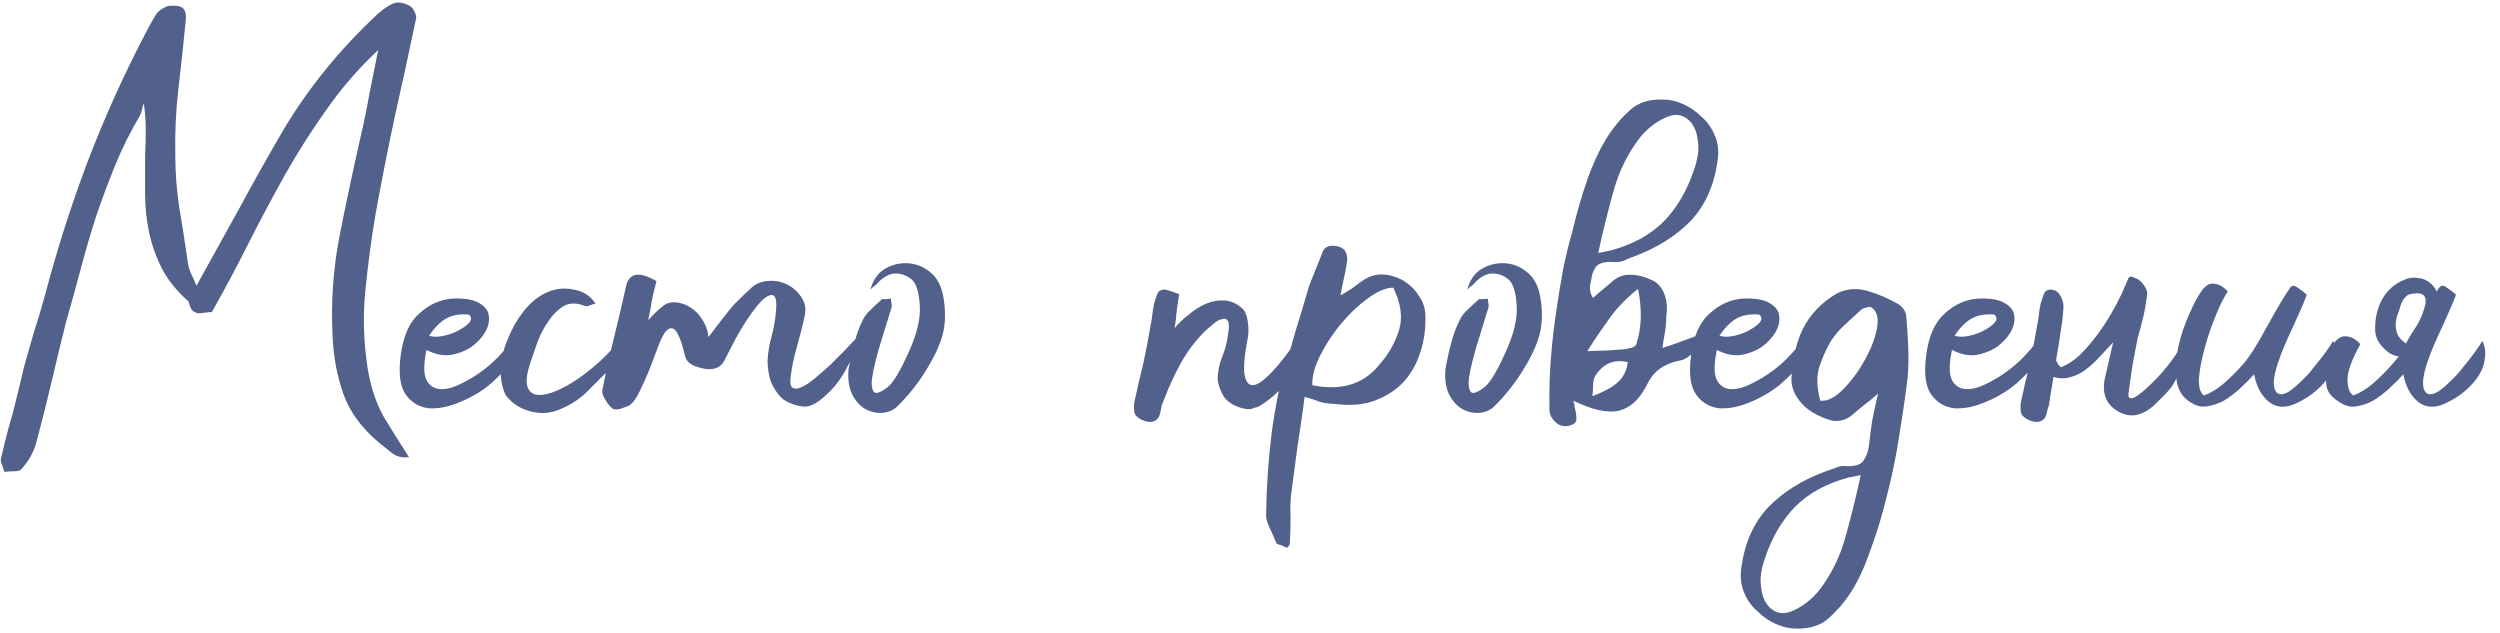 <?xml version="1.0" encoding="UTF-8"?> <svg xmlns="http://www.w3.org/2000/svg" width="166" height="42" viewBox="0 0 166 42" fill="none"><path opacity="0.9" d="M13.046 18.971C14.012 17.237 14.964 15.518 15.902 13.813C16.84 12.079 17.806 10.36 18.801 8.654C20.478 5.841 22.567 3.268 25.067 0.938C25.352 0.682 25.65 0.469 25.963 0.298C26.304 0.1 26.716 0.128 27.199 0.384C27.341 0.469 27.455 0.611 27.54 0.81C27.625 0.981 27.654 1.123 27.625 1.236C27.171 3.425 26.702 5.585 26.219 7.716C25.764 9.848 25.337 12.008 24.94 14.196C24.655 15.873 24.428 17.578 24.258 19.312C24.087 21.017 24.144 22.765 24.428 24.556C24.627 25.721 24.968 26.744 25.451 27.625C25.963 28.478 26.531 29.387 27.157 30.354C26.73 30.41 26.361 30.325 26.048 30.098C25.764 29.87 25.48 29.643 25.195 29.416C24.03 28.449 23.234 27.369 22.808 26.176C22.382 24.982 22.14 23.703 22.083 22.339C21.97 20.037 22.126 17.806 22.552 15.646C22.979 13.486 23.433 11.34 23.916 9.208C24.144 8.242 24.343 7.276 24.513 6.309C24.712 5.315 24.911 4.32 25.11 3.325C23.831 4.519 22.694 5.826 21.7 7.247C20.705 8.64 19.781 10.089 18.929 11.596C18.104 13.074 17.294 14.594 16.499 16.157C15.731 17.692 14.921 19.212 14.069 20.719C13.927 20.719 13.77 20.733 13.6 20.762C13.458 20.79 13.316 20.804 13.173 20.804C13.031 20.776 12.903 20.719 12.79 20.634C12.676 20.52 12.591 20.321 12.534 20.037C11.738 19.326 11.141 18.587 10.743 17.82C10.346 17.024 10.061 16.214 9.891 15.39C9.72 14.566 9.635 13.727 9.635 12.875C9.635 12.022 9.635 11.169 9.635 10.317C9.663 9.748 9.678 9.18 9.678 8.612C9.678 8.043 9.635 7.461 9.55 6.864C9.493 7.006 9.45 7.148 9.422 7.29C9.393 7.432 9.351 7.56 9.294 7.674C8.669 8.725 8.129 9.805 7.674 10.914C7.219 12.022 6.793 13.159 6.395 14.324C6.026 15.461 5.685 16.626 5.372 17.82C5.059 18.985 4.732 20.165 4.391 21.358C4.05 22.723 3.724 24.073 3.411 25.408C3.098 26.744 2.757 28.094 2.388 29.458C2.217 30.055 1.905 30.609 1.45 31.121C1.365 31.235 1.208 31.291 0.981 31.291C0.754 31.291 0.526 31.306 0.299 31.334C0.242 31.192 0.185 31.036 0.128 30.865C0.043 30.666 0.029 30.496 0.086 30.354C0.313 29.359 0.569 28.378 0.853 27.412C1.109 26.417 1.35 25.422 1.578 24.428C1.805 23.604 2.032 22.808 2.26 22.04C2.516 21.245 2.757 20.435 2.985 19.61C3.78 16.598 4.718 13.656 5.798 10.786C6.907 7.887 8.171 5.073 9.592 2.345C9.735 2.089 9.862 1.847 9.976 1.62C10.118 1.364 10.26 1.123 10.402 0.895C10.516 0.753 10.658 0.64 10.829 0.554C10.999 0.441 11.155 0.384 11.298 0.384C11.781 0.355 12.079 0.426 12.193 0.597C12.335 0.739 12.378 1.037 12.321 1.492C12.179 2.942 12.022 4.391 11.852 5.841C11.681 7.29 11.61 8.768 11.639 10.274C11.639 11.411 11.724 12.562 11.895 13.727C12.093 14.893 12.278 16.072 12.449 17.266C12.477 17.55 12.548 17.834 12.662 18.118C12.804 18.402 12.932 18.687 13.046 18.971ZM28.32 23.234C28.122 24.172 28.122 24.84 28.32 25.238C28.519 25.607 28.818 25.806 29.216 25.835C29.614 25.863 30.068 25.749 30.58 25.494C31.12 25.238 31.631 24.925 32.115 24.556C32.598 24.186 33.01 23.802 33.351 23.405C33.72 23.007 33.948 22.68 34.033 22.424C34.232 22.651 34.317 22.879 34.289 23.106C34.289 23.334 34.218 23.575 34.076 23.831C33.934 24.087 33.735 24.343 33.479 24.598C33.252 24.854 32.996 25.11 32.712 25.366C32.143 25.877 31.461 26.303 30.665 26.645C29.898 26.986 29.187 27.142 28.534 27.113C27.88 27.057 27.354 26.758 26.956 26.218C26.558 25.678 26.445 24.783 26.615 23.532C26.786 22.282 27.198 21.372 27.852 20.804C28.505 20.207 29.244 19.88 30.068 19.824C30.864 19.795 31.447 19.895 31.816 20.122C32.214 20.349 32.427 20.634 32.456 20.975C32.513 21.316 32.427 21.685 32.2 22.083C31.973 22.453 31.66 22.779 31.262 23.064C30.864 23.319 30.409 23.49 29.898 23.575C29.386 23.632 28.86 23.518 28.32 23.234ZM28.491 22.296C28.775 22.381 29.102 22.381 29.471 22.296C29.869 22.211 30.21 22.083 30.495 21.913C30.807 21.742 31.035 21.572 31.177 21.401C31.319 21.202 31.305 21.032 31.134 20.889C30.509 20.832 29.983 20.932 29.557 21.188C29.159 21.444 28.804 21.813 28.491 22.296ZM39.537 20.165C39.395 20.193 39.253 20.236 39.111 20.293C38.997 20.349 38.883 20.349 38.77 20.293C38.258 20.094 37.803 20.108 37.406 20.335C37.036 20.562 36.709 20.889 36.425 21.316C36.141 21.714 35.899 22.168 35.7 22.68C35.53 23.163 35.388 23.575 35.274 23.916C34.99 24.712 34.905 25.295 35.018 25.664C35.132 26.005 35.359 26.19 35.7 26.218C36.07 26.247 36.51 26.147 37.022 25.92C37.533 25.692 38.045 25.394 38.557 25.025C39.068 24.655 39.551 24.257 40.006 23.831C40.489 23.376 40.859 22.95 41.114 22.552C41.228 23.035 41.214 23.433 41.072 23.746C40.93 24.058 40.702 24.343 40.39 24.598C39.907 25.081 39.409 25.579 38.898 26.09C38.386 26.573 37.761 26.957 37.022 27.241C36.425 27.469 35.786 27.483 35.103 27.284C34.45 27.085 33.938 26.73 33.569 26.218C33.313 25.678 33.214 25.081 33.27 24.428C33.299 23.746 33.455 23.092 33.739 22.467C33.995 21.813 34.336 21.216 34.763 20.676C35.189 20.136 35.658 19.738 36.169 19.483C36.794 19.17 37.434 19.085 38.088 19.227C38.741 19.34 39.224 19.653 39.537 20.165ZM41.759 26.943C41.617 27 41.418 27.071 41.162 27.156C40.934 27.213 40.764 27.199 40.65 27.113C40.48 26.971 40.323 26.773 40.181 26.517C40.011 26.261 39.954 26.034 40.011 25.835C40.238 24.669 40.494 23.518 40.778 22.381C41.062 21.245 41.332 20.094 41.588 18.928C41.816 18.104 42.483 18.019 43.592 18.672C43.478 19.07 43.379 19.483 43.293 19.909C43.236 20.307 43.151 20.762 43.038 21.273C43.379 20.875 43.72 20.548 44.061 20.293C44.43 20.008 44.928 19.994 45.553 20.25C46.008 20.477 46.349 20.776 46.576 21.145C46.832 21.486 46.988 21.898 47.045 22.381C47.329 22.012 47.599 21.657 47.855 21.316C48.139 20.946 48.423 20.591 48.708 20.25C49.105 19.852 49.503 19.468 49.901 19.099C50.299 18.729 50.867 18.587 51.606 18.672C52.203 18.786 52.686 19.07 53.056 19.525C53.425 19.951 53.553 20.42 53.44 20.932C53.326 21.5 53.155 22.183 52.928 22.978C52.701 23.774 52.559 24.456 52.502 25.025C52.445 25.422 52.487 25.664 52.63 25.749C52.772 25.835 52.971 25.82 53.226 25.707C53.482 25.593 53.781 25.394 54.122 25.11C54.463 24.826 54.804 24.527 55.145 24.215C55.486 23.873 55.813 23.547 56.125 23.234C56.438 22.893 56.694 22.623 56.893 22.424C56.836 22.992 56.665 23.561 56.381 24.129C56.125 24.669 55.813 25.167 55.443 25.621C55.074 26.048 54.69 26.403 54.292 26.687C53.894 26.943 53.553 27.043 53.269 26.986C52.701 26.9 52.246 26.716 51.905 26.431C51.592 26.119 51.351 25.749 51.18 25.323C51.038 24.897 50.967 24.428 50.967 23.916C50.995 23.405 51.081 22.893 51.223 22.381C51.393 21.728 51.493 21.159 51.521 20.676C51.578 20.193 51.55 19.866 51.436 19.696C51.322 19.525 51.109 19.554 50.796 19.781C50.512 19.98 50.114 20.463 49.603 21.23C49.319 21.657 49.063 22.083 48.835 22.509C48.608 22.936 48.381 23.376 48.153 23.831C47.869 24.485 47.272 24.669 46.363 24.385C45.88 24.243 45.595 24.016 45.51 23.703C45.425 23.39 45.34 23.078 45.254 22.765C45.055 22.197 44.871 21.884 44.7 21.827C44.53 21.742 44.345 21.827 44.146 22.083C43.975 22.339 43.805 22.708 43.634 23.191C43.464 23.646 43.279 24.129 43.08 24.641C42.881 25.124 42.668 25.593 42.441 26.048C42.242 26.474 42.014 26.773 41.759 26.943ZM58.304 18.758C58.248 18.843 58.177 18.914 58.091 18.971C58.006 19.028 57.907 19.113 57.793 19.227C57.964 18.602 58.276 18.147 58.731 17.863C59.214 17.578 59.726 17.45 60.266 17.479C60.806 17.507 61.289 17.692 61.715 18.033C62.17 18.374 62.468 18.886 62.61 19.568C62.781 20.42 62.795 21.216 62.653 21.955C62.511 22.666 62.156 23.49 61.587 24.428C61.047 25.337 60.394 26.176 59.626 26.943C59.342 27.227 59.001 27.384 58.603 27.412C58.205 27.44 57.821 27.355 57.452 27.156C57.111 26.957 56.827 26.645 56.599 26.218C56.372 25.764 56.287 25.195 56.343 24.513C56.599 23.064 56.912 21.984 57.281 21.273C57.395 21.017 57.566 20.79 57.793 20.591C58.02 20.364 58.248 20.15 58.475 19.951C58.532 19.866 58.617 19.838 58.731 19.866C58.873 19.866 59.015 19.852 59.157 19.824C59.157 19.937 59.171 20.051 59.2 20.165C59.228 20.278 59.214 20.406 59.157 20.548C58.958 21.202 58.688 22.083 58.347 23.191C58.035 24.3 57.878 25.067 57.878 25.494C57.907 25.891 58.006 26.09 58.177 26.09C58.376 26.09 58.646 25.948 58.987 25.664C59.328 25.38 59.768 24.641 60.308 23.447C60.877 22.225 61.132 21.174 61.076 20.293C61.019 19.383 60.834 18.8 60.521 18.545C60.209 18.289 59.853 18.161 59.456 18.161C59.086 18.161 58.702 18.36 58.304 18.758ZM83.282 27.071C83.111 27.185 82.855 27.199 82.514 27.113C82.173 27.028 81.889 26.9 81.662 26.73C81.434 26.588 81.25 26.36 81.108 26.048C80.966 25.735 80.88 25.465 80.852 25.238C80.852 24.698 80.951 24.186 81.15 23.703C81.349 23.22 81.477 22.737 81.534 22.254C81.619 21.77 81.619 21.458 81.534 21.316C81.449 21.174 81.321 21.131 81.15 21.188C80.98 21.216 80.795 21.316 80.596 21.486C80.397 21.657 80.212 21.813 80.042 21.955C79.388 22.609 78.848 23.319 78.422 24.087C77.996 24.854 77.626 25.65 77.313 26.474C77.257 26.616 77.2 26.758 77.143 26.9C77.114 27.043 77.086 27.185 77.058 27.327C77.001 27.668 76.859 27.881 76.631 27.966C76.404 28.051 76.134 28.023 75.821 27.881C75.48 27.71 75.31 27.511 75.31 27.284C75.281 27.028 75.296 26.787 75.352 26.559C75.523 25.764 75.708 24.968 75.907 24.172C76.077 23.376 76.233 22.566 76.376 21.742C76.432 21.486 76.475 21.23 76.503 20.975C76.532 20.69 76.574 20.42 76.631 20.165C76.716 19.88 76.788 19.667 76.844 19.525C76.901 19.383 76.987 19.298 77.1 19.269C77.214 19.212 77.356 19.212 77.526 19.269C77.725 19.326 77.981 19.412 78.294 19.525C78.237 19.923 78.18 20.321 78.123 20.719C78.095 21.117 78.052 21.472 77.996 21.785C78.251 21.472 78.564 21.174 78.933 20.889C79.303 20.577 79.686 20.335 80.084 20.165C80.482 19.994 80.894 19.923 81.321 19.951C81.747 19.98 82.145 20.165 82.514 20.506C82.685 20.676 82.799 20.96 82.855 21.358C82.912 21.756 82.912 22.111 82.855 22.424C82.628 23.589 82.557 24.413 82.642 24.897C82.728 25.38 82.927 25.607 83.239 25.579C83.552 25.522 83.964 25.224 84.475 24.683C84.987 24.143 85.555 23.405 86.181 22.467C86.493 22.865 86.55 23.319 86.351 23.831C86.181 24.343 85.897 24.84 85.499 25.323C85.101 25.806 84.674 26.218 84.22 26.559C83.793 26.9 83.481 27.071 83.282 27.071ZM86.63 26.346C86.488 27.426 86.332 28.506 86.161 29.586C86.019 30.638 85.877 31.703 85.735 32.783C85.678 33.295 85.664 33.821 85.692 34.361C85.692 34.901 85.678 35.441 85.649 35.981C85.649 36.038 85.635 36.109 85.607 36.194C85.55 36.308 85.493 36.364 85.436 36.364C85.323 36.308 85.195 36.251 85.053 36.194C84.91 36.166 84.811 36.123 84.754 36.066C84.612 35.725 84.456 35.37 84.285 35C84.115 34.659 84.044 34.347 84.072 34.062C84.1 32.215 84.228 30.396 84.456 28.606C84.541 27.98 84.641 27.369 84.754 26.773C84.868 26.147 85.01 25.536 85.18 24.939C85.465 23.945 85.749 22.95 86.033 21.955C86.346 20.96 86.644 19.966 86.928 18.971C87.07 18.602 87.213 18.246 87.355 17.905C87.497 17.564 87.639 17.209 87.781 16.839C87.895 16.385 88.264 16.228 88.889 16.37C89.145 16.456 89.302 16.584 89.358 16.754C89.444 16.925 89.472 17.124 89.444 17.351C89.387 17.749 89.316 18.133 89.231 18.502C89.145 18.843 89.074 19.212 89.017 19.61C89.273 19.468 89.529 19.312 89.785 19.142C90.04 18.942 90.296 18.758 90.552 18.587C91.291 18.104 92.144 18.104 93.11 18.587C93.593 18.872 93.963 19.227 94.218 19.653C94.502 20.051 94.645 20.491 94.645 20.975C94.673 21.827 94.559 22.637 94.304 23.405C94.076 24.143 93.707 24.797 93.195 25.366C92.684 25.906 92.044 26.318 91.277 26.602C90.509 26.886 89.614 26.957 88.591 26.815C88.278 26.815 87.966 26.773 87.653 26.687C87.369 26.573 87.028 26.46 86.63 26.346ZM92.513 19.099C92.03 19.099 91.462 19.34 90.808 19.824C90.183 20.278 89.586 20.847 89.017 21.529C88.477 22.183 88.023 22.879 87.653 23.618C87.284 24.357 87.113 25.01 87.141 25.579C89.103 25.977 90.609 25.494 91.66 24.129C92.229 23.476 92.641 22.737 92.897 21.913C93.153 21.088 93.025 20.15 92.513 19.099ZM97.938 18.758C97.881 18.843 97.81 18.914 97.725 18.971C97.64 19.028 97.54 19.113 97.427 19.227C97.597 18.602 97.91 18.147 98.365 17.863C98.848 17.578 99.359 17.45 99.899 17.479C100.439 17.507 100.922 17.692 101.349 18.033C101.803 18.374 102.102 18.886 102.244 19.568C102.414 20.42 102.429 21.216 102.287 21.955C102.144 22.666 101.789 23.49 101.221 24.428C100.681 25.337 100.027 26.176 99.26 26.943C98.976 27.227 98.635 27.384 98.237 27.412C97.839 27.44 97.455 27.355 97.086 27.156C96.745 26.957 96.46 26.645 96.233 26.218C96.006 25.764 95.92 25.195 95.977 24.513C96.233 23.064 96.546 21.984 96.915 21.273C97.029 21.017 97.199 20.79 97.427 20.591C97.654 20.364 97.881 20.15 98.109 19.951C98.166 19.866 98.251 19.838 98.365 19.866C98.507 19.866 98.649 19.852 98.791 19.824C98.791 19.937 98.805 20.051 98.834 20.165C98.862 20.278 98.848 20.406 98.791 20.548C98.592 21.202 98.322 22.083 97.981 23.191C97.668 24.3 97.512 25.067 97.512 25.494C97.54 25.891 97.64 26.09 97.81 26.09C98.009 26.09 98.279 25.948 98.62 25.664C98.961 25.38 99.402 24.641 99.942 23.447C100.51 22.225 100.766 21.174 100.709 20.293C100.652 19.383 100.468 18.8 100.155 18.545C99.842 18.289 99.487 18.161 99.089 18.161C98.72 18.161 98.336 18.36 97.938 18.758ZM105.397 23.319C105.824 23.291 106.236 23.277 106.634 23.277C107.06 23.248 107.472 23.22 107.87 23.191C108.012 23.163 108.154 23.135 108.296 23.106C108.467 23.049 108.58 22.978 108.637 22.893C109.007 21.813 109.049 20.577 108.765 19.184C107.969 19.809 107.316 20.491 106.804 21.23C106.293 21.941 105.824 22.637 105.397 23.319ZM105.738 26.303C106.563 25.991 107.145 25.664 107.486 25.323C107.827 24.982 108.026 24.556 108.083 24.044C107.202 23.845 106.506 24.115 105.994 24.854C105.852 25.053 105.781 25.28 105.781 25.536C105.781 25.792 105.767 26.048 105.738 26.303ZM106.122 16.797L106.975 16.626C108.424 16.228 109.589 15.589 110.47 14.708C111.351 13.798 112.019 12.662 112.474 11.297C112.588 10.985 112.673 10.658 112.73 10.317C112.787 9.976 112.787 9.635 112.73 9.294C112.645 8.612 112.389 8.128 111.963 7.844C111.565 7.56 111.082 7.56 110.513 7.844C109.916 8.128 109.39 8.541 108.936 9.081C108.112 10.132 107.515 11.326 107.145 12.662C106.776 13.969 106.435 15.347 106.122 16.797ZM105.738 18.161C105.682 18.445 105.625 18.729 105.568 19.014C105.568 19.355 105.639 19.61 105.781 19.781C105.809 19.753 105.952 19.625 106.207 19.397C106.463 19.198 106.719 18.985 106.975 18.758C107.373 18.388 107.799 18.218 108.254 18.246C108.708 18.246 109.177 18.36 109.66 18.587C110.058 18.758 110.343 19.07 110.513 19.525C110.684 19.98 110.726 20.463 110.641 20.975C110.641 21.344 110.613 21.699 110.556 22.04C110.499 22.353 110.442 22.708 110.385 23.106C110.84 22.964 111.252 22.822 111.621 22.68C112.019 22.538 112.474 22.367 112.986 22.168C112.701 23.248 112.19 23.845 111.451 23.959C110.939 24.073 110.513 24.257 110.172 24.513C109.831 24.769 109.547 25.138 109.319 25.621C108.836 26.559 108.211 27.113 107.444 27.284C106.676 27.426 105.682 27.199 104.459 26.602C104.516 26.716 104.545 26.815 104.545 26.9C104.545 26.986 104.559 27.071 104.587 27.156C104.644 27.384 104.673 27.611 104.673 27.838C104.673 28.037 104.516 28.179 104.204 28.265C103.863 28.35 103.564 28.279 103.308 28.051C103.024 27.796 102.882 27.511 102.882 27.199C102.854 25.778 102.911 24.357 103.053 22.936C103.109 22.339 103.181 21.742 103.266 21.145C103.436 19.951 103.607 18.886 103.777 17.948C103.976 16.982 104.175 16.157 104.374 15.475C104.687 14.168 105.042 12.946 105.44 11.809C105.866 10.644 106.335 9.677 106.847 8.91C107.245 8.313 107.714 7.773 108.254 7.29C108.794 6.807 109.518 6.579 110.428 6.608C110.854 6.608 111.295 6.707 111.749 6.906C112.204 7.105 112.616 7.389 112.986 7.759C113.384 8.1 113.682 8.526 113.881 9.038C114.08 9.521 114.137 10.061 114.051 10.658C113.824 12.306 113.227 13.642 112.261 14.665C111.295 15.66 110.058 16.442 108.552 17.01C108.296 17.095 108.055 17.195 107.827 17.308C107.6 17.394 107.358 17.422 107.103 17.394C106.534 17.365 106.15 17.479 105.952 17.735C105.866 17.877 105.795 18.019 105.738 18.161ZM113.999 23.234C113.8 24.172 113.8 24.84 113.999 25.238C114.198 25.607 114.497 25.806 114.894 25.835C115.292 25.863 115.747 25.749 116.259 25.494C116.799 25.238 117.31 24.925 117.793 24.556C118.277 24.186 118.689 23.802 119.03 23.405C119.399 23.007 119.627 22.68 119.712 22.424C119.911 22.651 119.996 22.879 119.968 23.106C119.968 23.334 119.897 23.575 119.754 23.831C119.612 24.087 119.413 24.343 119.158 24.598C118.93 24.854 118.674 25.11 118.39 25.366C117.822 25.877 117.14 26.303 116.344 26.645C115.577 26.986 114.866 27.142 114.212 27.113C113.559 27.057 113.033 26.758 112.635 26.218C112.237 25.678 112.123 24.783 112.294 23.532C112.464 22.282 112.877 21.372 113.53 20.804C114.184 20.207 114.923 19.88 115.747 19.824C116.543 19.795 117.125 19.895 117.495 20.122C117.893 20.349 118.106 20.634 118.134 20.975C118.191 21.316 118.106 21.685 117.879 22.083C117.651 22.453 117.339 22.779 116.941 23.064C116.543 23.319 116.088 23.49 115.577 23.575C115.065 23.632 114.539 23.518 113.999 23.234ZM114.17 22.296C114.454 22.381 114.781 22.381 115.15 22.296C115.548 22.211 115.889 22.083 116.173 21.913C116.486 21.742 116.713 21.572 116.855 21.401C116.998 21.202 116.983 21.032 116.813 20.889C116.188 20.832 115.662 20.932 115.235 21.188C114.838 21.444 114.482 21.813 114.17 22.296ZM124.704 26.133C124.392 26.417 124.079 26.673 123.766 26.9C123.482 27.128 123.212 27.355 122.956 27.582C122.559 27.895 122.118 28.009 121.635 27.924C121.18 27.81 120.725 27.611 120.271 27.327C119.873 27.071 119.56 26.758 119.333 26.389C119.077 26.019 118.949 25.607 118.949 25.152C119.006 23.873 119.262 22.765 119.716 21.827C120.2 20.861 120.953 20.079 121.976 19.483C122.601 19.17 123.269 19.113 123.98 19.312C124.69 19.511 125.386 19.809 126.068 20.207C126.182 20.264 126.296 20.378 126.41 20.548C126.523 20.719 126.58 20.875 126.58 21.017C126.637 21.699 126.68 22.381 126.708 23.064C126.736 23.746 126.722 24.413 126.665 25.067C126.523 26.261 126.338 27.54 126.111 28.904C125.912 30.24 125.642 31.561 125.301 32.869C124.988 34.176 124.619 35.398 124.193 36.535C123.795 37.7 123.34 38.667 122.829 39.434C122.431 40.031 121.962 40.571 121.422 41.054C120.882 41.537 120.157 41.764 119.247 41.736C118.821 41.736 118.381 41.636 117.926 41.438C117.471 41.239 117.059 40.954 116.69 40.585C116.292 40.244 115.993 39.818 115.794 39.306C115.595 38.823 115.539 38.283 115.624 37.686C115.851 36.038 116.448 34.702 117.414 33.679C118.381 32.684 119.617 31.902 121.123 31.334C121.379 31.249 121.621 31.163 121.848 31.078C122.075 30.965 122.317 30.922 122.573 30.95C123.141 30.979 123.525 30.865 123.724 30.609C123.923 30.325 124.051 29.97 124.107 29.544C124.164 28.975 124.235 28.421 124.321 27.881C124.434 27.312 124.562 26.73 124.704 26.133ZM123.553 31.547L122.701 31.718C121.251 32.116 120.086 32.755 119.205 33.636C118.324 34.546 117.656 35.682 117.201 37.047C117.088 37.359 117.002 37.686 116.945 38.027C116.889 38.368 116.889 38.709 116.945 39.05C117.031 39.732 117.286 40.215 117.713 40.5C118.111 40.784 118.594 40.784 119.162 40.5C119.759 40.215 120.285 39.803 120.74 39.263C121.564 38.212 122.161 37.018 122.53 35.682C122.9 34.375 123.241 32.997 123.553 31.547ZM120.867 26.602C121.322 26.659 121.82 26.417 122.36 25.877C122.9 25.337 123.369 24.712 123.766 24.001C124.193 23.262 124.477 22.552 124.619 21.87C124.761 21.159 124.647 20.676 124.278 20.42C124.221 20.364 124.107 20.364 123.937 20.42C123.766 20.449 123.639 20.506 123.553 20.591C123.212 20.904 122.857 21.23 122.487 21.572C122.118 21.913 121.805 22.282 121.55 22.68C121.237 23.22 120.981 23.802 120.782 24.428C120.612 25.053 120.64 25.778 120.867 26.602ZM129.611 23.234C129.412 24.172 129.412 24.84 129.611 25.238C129.81 25.607 130.109 25.806 130.506 25.835C130.904 25.863 131.359 25.749 131.871 25.494C132.411 25.238 132.922 24.925 133.405 24.556C133.889 24.186 134.301 23.802 134.642 23.405C135.011 23.007 135.239 22.68 135.324 22.424C135.523 22.651 135.608 22.879 135.58 23.106C135.58 23.334 135.509 23.575 135.366 23.831C135.224 24.087 135.025 24.343 134.77 24.598C134.542 24.854 134.286 25.11 134.002 25.366C133.434 25.877 132.752 26.303 131.956 26.645C131.189 26.986 130.478 27.142 129.824 27.113C129.171 27.057 128.645 26.758 128.247 26.218C127.849 25.678 127.735 24.783 127.906 23.532C128.076 22.282 128.489 21.372 129.142 20.804C129.796 20.207 130.535 19.88 131.359 19.824C132.155 19.795 132.737 19.895 133.107 20.122C133.505 20.349 133.718 20.634 133.746 20.975C133.803 21.316 133.718 21.685 133.491 22.083C133.263 22.453 132.951 22.779 132.553 23.064C132.155 23.319 131.7 23.49 131.189 23.575C130.677 23.632 130.151 23.518 129.611 23.234ZM129.782 22.296C130.066 22.381 130.393 22.381 130.762 22.296C131.16 22.211 131.501 22.083 131.785 21.913C132.098 21.742 132.325 21.572 132.467 21.401C132.61 21.202 132.595 21.032 132.425 20.889C131.8 20.832 131.274 20.932 130.847 21.188C130.45 21.444 130.094 21.813 129.782 22.296ZM140.87 19.525C141.069 19.07 141.212 18.744 141.297 18.545C141.354 18.346 141.51 18.317 141.766 18.459C141.965 18.516 142.149 18.658 142.32 18.886C142.49 19.113 142.576 19.312 142.576 19.483C142.519 19.994 142.434 20.506 142.32 21.017C142.206 21.5 142.078 21.984 141.936 22.467C141.823 23.064 141.709 23.66 141.595 24.257C141.51 24.854 141.425 25.451 141.339 26.048C141.283 26.417 141.41 26.531 141.723 26.389C142.036 26.218 142.405 25.92 142.832 25.494C143.286 25.067 143.727 24.57 144.153 24.001C144.579 23.433 144.878 22.921 145.048 22.467C145.276 23.035 145.276 23.561 145.048 24.044C144.821 24.527 144.594 24.982 144.366 25.408C144.224 25.664 144.025 25.92 143.769 26.176C143.542 26.403 143.315 26.63 143.087 26.858C142.263 27.625 141.453 27.781 140.657 27.327C139.805 26.843 139.52 26.048 139.805 24.939C139.975 24.2 140.146 23.461 140.316 22.723C139.833 23.234 139.464 23.632 139.208 23.916C138.895 24.229 138.568 24.499 138.227 24.726C137.886 24.925 137.531 25.053 137.162 25.11C136.877 25.138 136.607 25.11 136.352 25.025C136.153 26.19 136.053 26.815 136.053 26.9C135.996 27.043 135.954 27.185 135.925 27.327C135.868 27.668 135.726 27.881 135.499 27.966C135.272 28.051 135.002 28.023 134.689 27.881C134.348 27.71 134.177 27.511 134.177 27.284C134.149 27.028 134.163 26.787 134.22 26.559C134.391 25.764 134.575 24.968 134.774 24.172C134.945 23.376 135.101 22.566 135.243 21.742C135.3 21.486 135.343 21.23 135.371 20.975C135.399 20.69 135.442 20.42 135.499 20.165C135.584 19.88 135.655 19.667 135.712 19.525C135.769 19.383 135.854 19.298 135.968 19.269C136.082 19.212 136.224 19.212 136.394 19.269C136.593 19.326 136.749 19.483 136.863 19.738C137.005 19.994 137.048 20.321 136.991 20.719C136.963 21.117 136.92 21.472 136.863 21.785C136.749 22.58 136.636 23.291 136.522 23.916C136.607 24.143 136.721 24.3 136.863 24.385C137.289 24.215 137.702 23.945 138.099 23.575C138.497 23.177 138.867 22.751 139.208 22.296C139.549 21.841 139.862 21.372 140.146 20.889C140.43 20.406 140.672 19.951 140.87 19.525ZM146.35 26.261C146.805 26.09 147.246 25.82 147.672 25.451C148.127 25.053 148.553 24.627 148.951 24.172C149.349 23.717 149.832 22.964 150.4 21.913C150.997 20.832 151.423 20.094 151.679 19.696C151.821 19.468 151.935 19.298 152.02 19.184C152.105 19.042 152.191 18.971 152.276 18.971C152.361 18.971 152.475 19.028 152.617 19.142C152.759 19.227 152.944 19.369 153.171 19.568C153.029 19.966 152.731 20.662 152.276 21.657C151.821 22.623 151.523 23.319 151.381 23.746C151.011 24.74 150.898 25.437 151.04 25.835C151.182 26.233 151.494 26.289 151.978 26.005C152.233 25.835 152.503 25.607 152.788 25.323C153.1 25.039 153.384 24.726 153.64 24.385C153.924 24.044 154.18 23.717 154.408 23.405C154.635 23.092 154.805 22.836 154.919 22.637C155.09 22.978 155.147 23.348 155.09 23.746C155.061 24.143 154.933 24.527 154.706 24.897C154.479 25.266 154.166 25.621 153.768 25.962C153.399 26.275 152.972 26.545 152.489 26.773C151.779 27.113 151.168 27.085 150.656 26.687C150.144 26.261 149.818 25.65 149.676 24.854C149.391 25.167 149.079 25.479 148.738 25.792C148.397 26.105 148.041 26.375 147.672 26.602C147.302 26.801 146.919 26.929 146.521 26.986C146.151 27.043 145.782 26.943 145.412 26.687C144.901 26.375 144.602 25.877 144.517 25.195C144.432 24.513 144.475 23.788 144.645 23.021C144.816 22.254 145.057 21.529 145.37 20.847C145.682 20.136 145.967 19.61 146.222 19.269C146.478 18.928 146.748 18.786 147.032 18.843C147.345 18.872 147.643 19.042 147.928 19.355C147.672 19.724 147.402 20.264 147.118 20.975C146.833 21.657 146.592 22.367 146.393 23.106C146.194 23.817 146.066 24.485 146.009 25.11C145.981 25.707 146.094 26.09 146.35 26.261ZM159.754 22.808C159.953 22.438 160.167 22.083 160.394 21.742C160.621 21.401 160.792 21.046 160.905 20.676C161.275 19.71 161.005 19.326 160.096 19.525C159.953 19.525 159.811 19.61 159.669 19.781C159.556 19.923 159.47 20.079 159.413 20.25C159.357 20.449 159.286 20.662 159.2 20.889C159.115 21.117 159.072 21.344 159.072 21.572C159.072 21.77 159.115 21.984 159.2 22.211C159.286 22.41 159.47 22.609 159.754 22.808ZM161.801 19.355C161.858 19.269 161.9 19.198 161.929 19.142C162.014 19.028 162.099 18.971 162.184 18.971C162.27 18.971 162.383 19.028 162.525 19.142C162.668 19.227 162.852 19.369 163.08 19.568C162.938 19.966 162.639 20.662 162.184 21.657C161.73 22.623 161.431 23.319 161.289 23.746C160.92 24.74 160.806 25.437 160.948 25.835C161.09 26.233 161.403 26.289 161.886 26.005C162.142 25.835 162.412 25.607 162.696 25.323C163.009 25.039 163.293 24.726 163.549 24.385C163.833 24.044 164.089 23.717 164.316 23.405C164.543 23.092 164.714 22.836 164.828 22.637C164.998 22.978 165.055 23.348 164.998 23.746C164.97 24.143 164.842 24.527 164.614 24.897C164.387 25.266 164.074 25.621 163.677 25.962C163.307 26.275 162.881 26.545 162.398 26.773C161.687 27.113 161.076 27.085 160.564 26.687C160.053 26.261 159.726 25.65 159.584 24.854C159.3 25.167 158.987 25.479 158.646 25.792C158.305 26.105 157.95 26.375 157.58 26.602C157.211 26.801 156.827 26.929 156.429 26.986C156.06 27.043 155.69 26.943 155.321 26.687C154.809 26.375 154.525 26.005 154.468 25.579C154.411 25.152 154.44 24.641 154.553 24.044C154.639 23.447 154.795 23.007 155.022 22.723C155.278 22.41 155.548 22.282 155.832 22.339C156.145 22.367 156.443 22.538 156.728 22.85C156.159 23.873 155.875 24.655 155.875 25.195C155.875 25.735 156.003 26.09 156.259 26.261C156.713 26.09 157.154 25.82 157.58 25.451C158.035 25.053 158.461 24.627 158.859 24.172C158.973 24.03 159.115 23.859 159.286 23.66C158.944 23.632 158.618 23.461 158.305 23.149C157.907 22.779 157.708 22.339 157.708 21.827C157.708 21.088 157.864 20.435 158.177 19.866C158.518 19.269 159.001 18.843 159.627 18.587C159.939 18.445 160.252 18.402 160.564 18.459C160.877 18.488 161.147 18.602 161.374 18.8C161.545 18.942 161.687 19.127 161.801 19.355Z" fill="#404F80"></path></svg> 